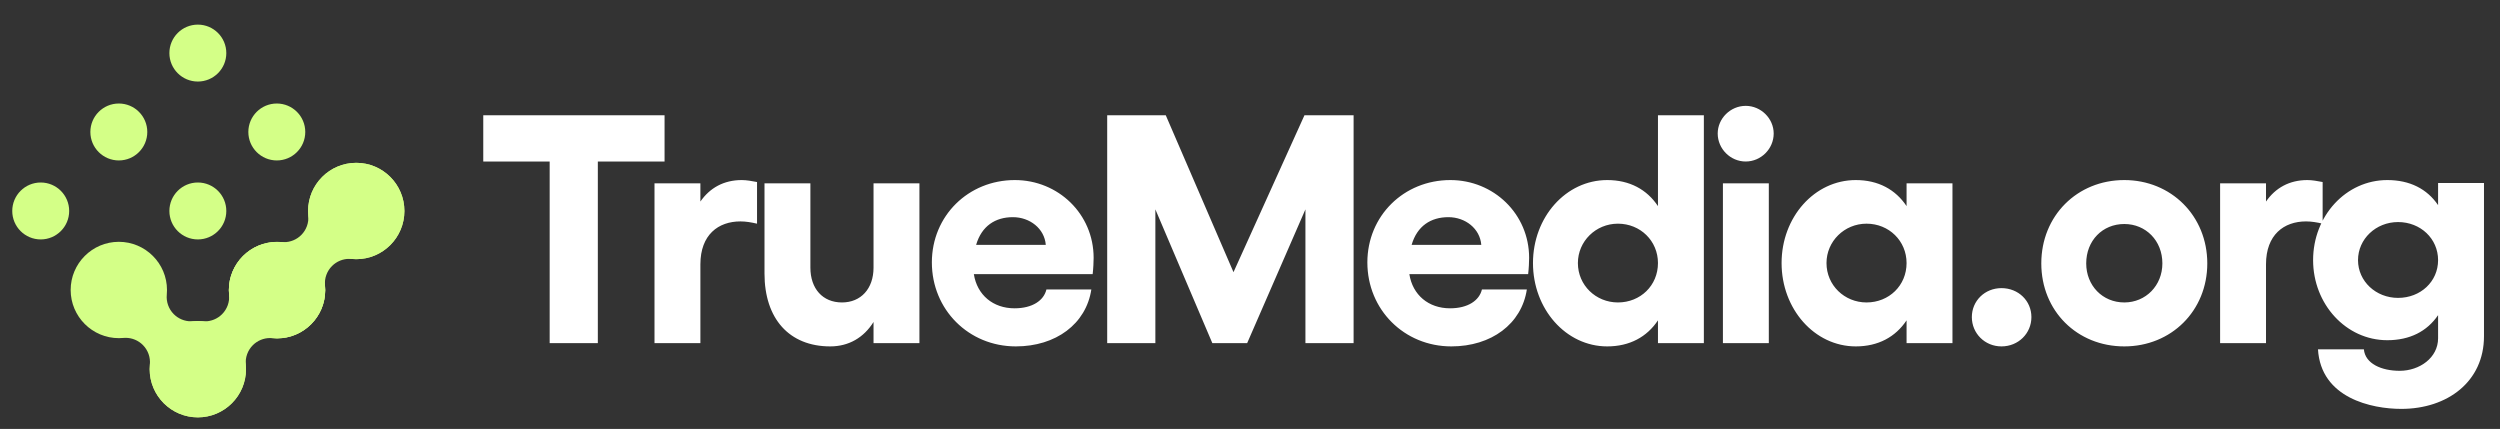 <svg width="204" height="35" viewBox="0 0 204 35" fill="none" xmlns="http://www.w3.org/2000/svg">
<rect x="0" y="0" width="204" height="35" fill="#333333" stroke="none"/>
<path d="M54.228 9.408V13.179H48.783V28H44.853V13.179H39.434V9.408H54.228ZM60.525 14.693C60.924 14.693 61.349 14.773 61.774 14.853V18.252C61.322 18.146 60.871 18.067 60.419 18.067C58.613 18.067 57.152 19.155 57.152 21.572V28H53.407V14.959H57.152V16.446C57.922 15.331 59.065 14.693 60.525 14.693ZM71.28 14.959H75.025V28H71.28V26.274C70.484 27.549 69.262 28.266 67.748 28.266C64.401 28.266 62.383 26.008 62.383 22.316V14.959H66.128V21.838C66.128 23.564 67.137 24.68 68.704 24.68C70.245 24.68 71.28 23.564 71.28 21.838V14.959ZM89.24 21.041C89.24 21.333 89.214 21.944 89.161 22.369H79.466C79.732 24.069 81.033 25.158 82.786 25.158C84.247 25.158 85.177 24.521 85.389 23.618H89.054C88.629 26.433 86.159 28.266 82.892 28.266C79.041 28.266 76.04 25.264 76.04 21.413C76.04 17.615 79.015 14.693 82.813 14.693C86.345 14.693 89.24 17.456 89.24 21.041ZM79.652 19.979H85.336C85.23 18.651 84.034 17.721 82.653 17.721C81.219 17.721 80.104 18.438 79.652 19.979ZM90.347 28V9.408H95.128L100.653 22.21L106.443 9.408H110.454V28H106.523V17.084L101.768 28H98.927L94.278 17.084V28H90.347ZM124.777 21.041C124.777 21.333 124.75 21.944 124.697 22.369H115.003C115.268 24.069 116.57 25.158 118.323 25.158C119.784 25.158 120.713 24.521 120.926 23.618H124.591C124.166 26.433 121.696 28.266 118.429 28.266C114.578 28.266 111.577 25.264 111.577 21.413C111.577 17.615 114.551 14.693 118.349 14.693C121.882 14.693 124.777 17.456 124.777 21.041ZM115.189 19.979H120.873C120.766 18.651 119.571 17.721 118.19 17.721C116.756 17.721 115.64 18.438 115.189 19.979ZM135.29 9.408H139.035V28H135.29V26.141C134.387 27.495 132.98 28.266 131.147 28.266C127.774 28.266 125.091 25.211 125.091 21.466C125.091 17.721 127.774 14.693 131.147 14.693C132.98 14.693 134.387 15.464 135.29 16.818V9.408ZM132.023 24.68C133.856 24.68 135.29 23.299 135.29 21.466C135.29 19.66 133.856 18.252 132.023 18.252C130.217 18.252 128.756 19.687 128.756 21.466C128.756 23.272 130.217 24.68 132.023 24.68ZM142.449 8.638C143.698 8.638 144.733 9.673 144.733 10.895C144.733 12.144 143.698 13.179 142.449 13.179C141.201 13.179 140.165 12.144 140.165 10.895C140.165 9.673 141.201 8.638 142.449 8.638ZM140.59 14.959H144.335V28H140.59V14.959ZM155.576 14.959H159.321V28H155.576V26.141C154.673 27.495 153.265 28.266 151.432 28.266C148.059 28.266 145.377 25.211 145.377 21.466C145.377 17.721 148.059 14.693 151.432 14.693C153.265 14.693 154.673 15.464 155.576 16.818V14.959ZM152.309 24.68C154.141 24.68 155.576 23.299 155.576 21.466C155.576 19.66 154.141 18.252 152.309 18.252C150.503 18.252 149.042 19.687 149.042 21.466C149.042 23.272 150.503 24.68 152.309 24.68ZM163.319 28.266C161.964 28.266 160.902 27.203 160.902 25.875C160.902 24.547 161.964 23.511 163.319 23.511C164.7 23.511 165.763 24.547 165.763 25.875C165.763 27.203 164.7 28.266 163.319 28.266ZM173.343 14.693C177.167 14.693 180.115 17.615 180.115 21.493C180.115 25.37 177.167 28.266 173.343 28.266C169.491 28.266 166.57 25.37 166.57 21.493C166.57 17.615 169.491 14.693 173.343 14.693ZM173.343 18.279C171.563 18.279 170.235 19.634 170.235 21.493C170.235 23.299 171.563 24.68 173.343 24.68C175.096 24.68 176.45 23.299 176.45 21.493C176.45 19.634 175.096 18.279 173.343 18.279ZM188.279 14.693C188.677 14.693 189.102 14.773 189.527 14.853V18.252C189.076 18.146 188.624 18.067 188.173 18.067C186.367 18.067 184.906 19.155 184.906 21.572V28H181.161V14.959H184.906V16.446C185.676 15.331 186.818 14.693 188.279 14.693ZM198.948 14.932H202.693V27.442C202.693 31.134 199.718 33.365 195.946 33.365C193.529 33.365 189.386 32.489 189.147 28.505H192.892C192.998 29.673 194.326 30.258 195.814 30.258C197.434 30.258 198.948 29.195 198.948 27.602V25.716C198.045 27.044 196.637 27.761 194.804 27.761C191.431 27.761 188.749 24.813 188.749 21.227C188.749 17.615 191.431 14.693 194.804 14.693C196.637 14.693 198.045 15.411 198.948 16.738V14.932ZM195.681 24.308C197.513 24.308 198.948 22.98 198.948 21.227C198.948 19.474 197.513 18.12 195.681 18.12C193.875 18.12 192.414 19.501 192.414 21.227C192.414 22.954 193.875 24.308 195.681 24.308Z" fill="white"/>
<path d="M16.142 34.056C13.975 34.056 12.212 32.293 12.212 30.125C12.212 29.999 12.217 29.872 12.229 29.747C12.286 29.157 12.076 28.573 11.658 28.152C11.283 27.776 10.774 27.567 10.248 27.567C10.188 27.567 10.126 27.571 10.065 27.576C9.943 27.587 9.819 27.593 9.697 27.593C7.529 27.593 5.766 25.83 5.766 23.662C5.766 21.494 7.529 19.732 9.697 19.732C11.864 19.732 13.627 21.494 13.627 23.662C13.627 23.788 13.622 23.916 13.61 24.04C13.553 24.631 13.763 25.215 14.181 25.635C14.556 26.011 15.065 26.22 15.59 26.22C15.651 26.22 15.713 26.217 15.774 26.212C15.896 26.2 16.02 26.195 16.142 26.195C18.31 26.195 20.073 27.958 20.073 30.125C20.073 32.293 18.31 34.056 16.142 34.056Z" fill="#D4FF87"/>
<path d="M16.144 34.057C13.976 34.057 12.213 32.294 12.213 30.127C12.213 27.959 13.976 26.196 16.144 26.196C16.27 26.196 16.397 26.202 16.522 26.214C16.585 26.219 16.648 26.223 16.711 26.223C17.236 26.223 17.742 26.016 18.117 25.642C18.537 25.223 18.749 24.639 18.693 24.048C18.682 23.927 18.677 23.803 18.677 23.68C18.677 21.512 20.44 19.749 22.607 19.749C24.775 19.749 26.538 21.512 26.538 23.68C26.538 25.848 24.775 27.611 22.607 27.611C22.481 27.611 22.354 27.605 22.229 27.593C22.166 27.587 22.103 27.584 22.04 27.584C21.516 27.584 21.009 27.791 20.634 28.165C20.214 28.584 20.003 29.168 20.058 29.758C20.069 29.88 20.075 30.004 20.075 30.127C20.075 32.294 18.312 34.057 16.144 34.057Z" fill="#D4FF87"/>
<path d="M22.606 27.595C20.438 27.595 18.675 25.832 18.675 23.665C18.675 21.497 20.438 19.734 22.606 19.734C22.732 19.734 22.859 19.739 22.984 19.752C23.047 19.757 23.11 19.761 23.174 19.761C23.698 19.761 24.204 19.554 24.579 19.18C25 18.761 25.211 18.177 25.155 17.586C25.144 17.465 25.139 17.341 25.139 17.218C25.139 15.05 26.902 13.287 29.069 13.287C31.237 13.287 33 15.05 33 17.218C33 19.386 31.237 21.148 29.069 21.148C28.943 21.148 28.816 21.143 28.691 21.131C28.628 21.125 28.565 21.122 28.502 21.122C27.978 21.122 27.471 21.329 27.096 21.703C26.676 22.122 26.465 22.706 26.52 23.296C26.531 23.418 26.537 23.542 26.537 23.665C26.537 25.832 24.774 27.595 22.606 27.595Z" fill="#D4FF87"/>
<path d="M22.606 27.611C24.777 27.611 26.537 25.851 26.537 23.68C26.537 21.509 24.777 19.749 22.606 19.749C20.435 19.749 18.675 21.509 18.675 23.68C18.675 25.851 20.435 27.611 22.606 27.611Z" fill="#D4FF87"/>
<path d="M29.068 21.148C31.239 21.148 32.999 19.389 32.999 17.218C32.999 15.047 31.239 13.287 29.068 13.287C26.897 13.287 25.138 15.047 25.138 17.218C25.138 19.389 26.897 21.148 29.068 21.148Z" fill="#D4FF87"/>
<path d="M16.144 19.537C17.427 19.537 18.467 18.498 18.467 17.215C18.467 15.932 17.427 14.892 16.144 14.892C14.861 14.892 13.822 15.932 13.822 17.215C13.822 18.498 14.861 19.537 16.144 19.537Z" fill="#D4FF87"/>
<path d="M16.144 6.654C17.427 6.654 18.467 5.614 18.467 4.332C18.467 3.049 17.427 2.009 16.144 2.009C14.861 2.009 13.822 3.049 13.822 4.332C13.822 5.614 14.861 6.654 16.144 6.654Z" fill="#D4FF87"/>
<path d="M9.697 13.092C10.979 13.092 12.019 12.052 12.019 10.77C12.019 9.487 10.979 8.447 9.697 8.447C8.414 8.447 7.374 9.487 7.374 10.77C7.374 12.052 8.414 13.092 9.697 13.092Z" fill="#D4FF87"/>
<path d="M22.587 13.092C23.87 13.092 24.91 12.052 24.91 10.77C24.91 9.487 23.87 8.447 22.587 8.447C21.305 8.447 20.265 9.487 20.265 10.77C20.265 12.052 21.305 13.092 22.587 13.092Z" fill="#D4FF87"/>
<path d="M3.323 19.537C4.605 19.537 5.645 18.498 5.645 17.215C5.645 15.932 4.605 14.892 3.323 14.892C2.04 14.892 1 15.932 1 17.215C1 18.498 2.04 19.537 3.323 19.537Z" fill="#D4FF87"/>
</svg>
